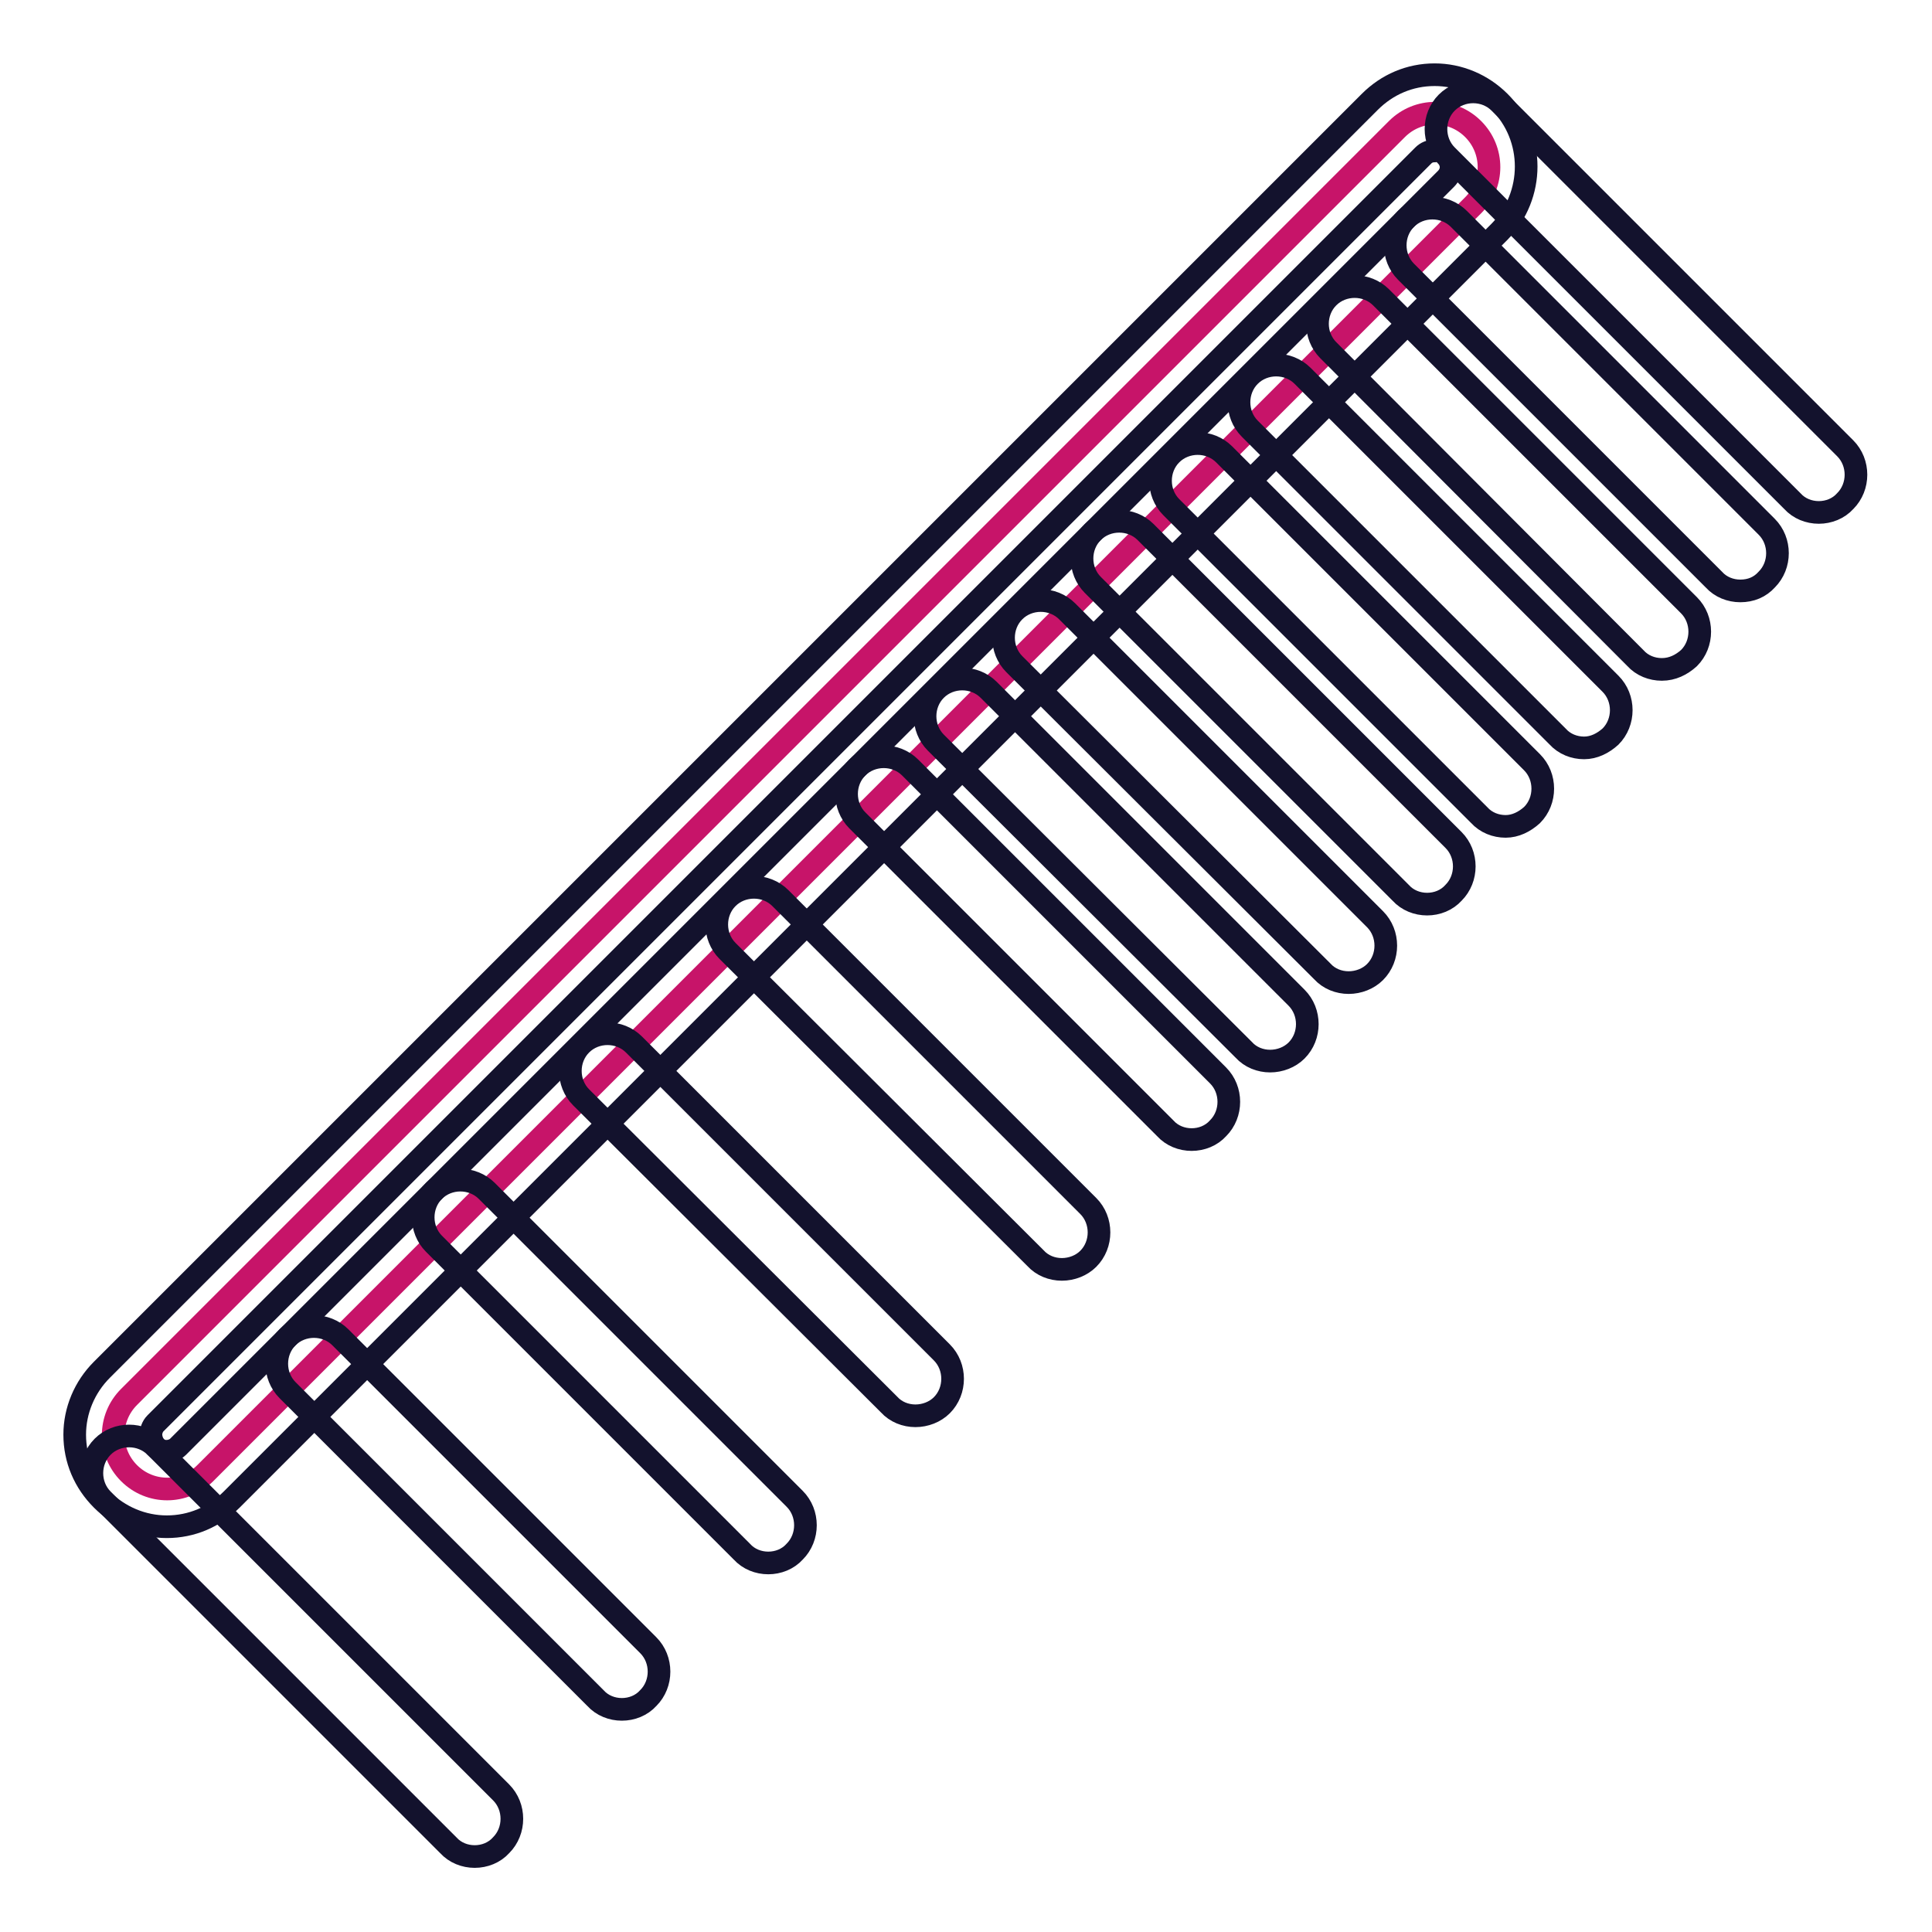 <?xml version="1.0" encoding="utf-8"?>
<!-- Svg Vector Icons : http://www.onlinewebfonts.com/icon -->
<!DOCTYPE svg PUBLIC "-//W3C//DTD SVG 1.1//EN" "http://www.w3.org/Graphics/SVG/1.1/DTD/svg11.dtd">
<svg version="1.1" xmlns="http://www.w3.org/2000/svg" xmlns:xlink="http://www.w3.org/1999/xlink" x="0px" y="0px" viewBox="0 0 256 256" enable-background="new 0 0 256 256" xml:space="preserve">
<g> <path stroke-width="3" fill-opacity="0" stroke="#c71469"  d="M27.2,195.2c-2.8,2.8-7.3,2.8-10.1,0c-2.8-2.8-2.8-7.3,0-10.1l168-168c2.8-2.8,7.3-2.8,10.1,0 c2.8,2.8,2.8,7.3,0,10.1L27.2,195.2z"/> <path stroke-width="3" fill-opacity="0" stroke="#13122d"  d="M22.1,202.3c-3.2,0-6.3-1.3-8.6-3.6s-3.6-5.3-3.6-8.6c0-3.2,1.3-6.3,3.6-8.6l168-168 c2.3-2.3,5.3-3.6,8.6-3.6c3.2,0,6.3,1.3,8.6,3.6c4.7,4.7,4.7,12.4,0,17.2l-168,168C28.4,201,25.4,202.3,22.1,202.3z M190.1,20 c-0.6,0-1.1,0.2-1.5,0.6l-168,168c-0.4,0.4-0.6,1-0.6,1.5c0,0.3,0.1,1,0.6,1.6c0.6,0.6,1.2,0.6,1.5,0.6s1-0.1,1.5-0.6l168-168 c0.9-0.9,0.9-2.2,0-3.1C191.3,20.2,190.7,19.9,190.1,20L190.1,20z"/> <path stroke-width="3" fill-opacity="0" stroke="#13122d"  d="M62.9,246c-1.3,0-2.6-0.5-3.5-1.5l-45.8-45.8c-1.9-1.9-1.9-5.1,0-7c1.9-1.9,5.1-1.9,7,0l45.8,45.8 c1.9,1.9,1.9,5.1,0,7C65.5,245.5,64.2,246,62.9,246z M241,67.9c-1.3,0-2.6-0.5-3.5-1.5l-45.8-45.8c-1.9-1.9-1.9-5.1,0-7 c1.9-1.9,5.1-1.9,7,0l45.8,45.8c1.9,1.9,1.9,5.1,0,7C243.6,67.4,242.3,67.9,241,67.9z M230.6,78.3c-1.3,0-2.6-0.5-3.5-1.5L186.3,36 c-1.9-1.9-1.9-5.1,0-7c1.9-1.9,5.1-1.9,7,0l40.8,40.8c1.9,1.9,1.9,5.1,0,7C233.2,77.8,232,78.3,230.6,78.3L230.6,78.3z M220.2,88.7 c-1.3,0-2.6-0.5-3.5-1.5L176,46.4c-1.9-1.9-1.9-5.1,0-7c1.9-1.9,5.1-1.9,7,0l40.8,40.8c1.9,1.9,1.9,5.1,0,7 C222.8,88.1,221.6,88.7,220.2,88.7L220.2,88.7z M209.9,99.1c-1.3,0-2.6-0.5-3.5-1.5l-40.8-40.8c-1.9-1.9-1.9-5.1,0-7s5.1-1.9,7,0 l40.8,40.8c1.9,1.9,1.9,5.1,0,7C212.4,98.5,211.2,99.1,209.9,99.1L209.9,99.1z M199.5,109.5c-1.3,0-2.6-0.5-3.5-1.5l-40.8-40.8 c-1.9-1.9-1.9-5.1,0-7c1.9-1.9,5.1-1.9,7,0L203,101c1.9,1.9,1.9,5.1,0,7C202,108.9,200.8,109.5,199.5,109.5L199.5,109.5z  M189.1,119.8c-1.3,0-2.6-0.5-3.5-1.5l-40.8-40.8c-1.9-1.9-1.9-5.1,0-7s5.1-1.9,7,0l40.8,40.8c1.9,1.9,1.9,5.1,0,7 C191.7,119.3,190.4,119.8,189.1,119.8L189.1,119.8z M178.7,130.2c-1.3,0-2.6-0.5-3.5-1.5L134.4,88c-1.9-1.9-1.9-5.1,0-7 c1.9-1.9,5.1-1.9,7,0l40.8,40.8c1.9,1.9,1.9,5.1,0,7C181.3,129.7,180,130.2,178.7,130.2z M168.3,140.6c-1.3,0-2.6-0.5-3.5-1.5 L124,98.4c-1.9-1.9-1.9-5.1,0-7s5.1-1.9,7,0l40.8,40.8c1.9,1.9,1.9,5.1,0,7C170.9,140.1,169.6,140.6,168.3,140.6L168.3,140.6z  M157.9,151c-1.3,0-2.6-0.5-3.5-1.5l-40.8-40.8c-1.9-1.9-1.9-5.1,0-7c1.9-1.9,5.1-1.9,7,0l40.8,40.8c1.9,1.9,1.9,5.1,0,7 C160.5,150.5,159.2,151,157.9,151L157.9,151z M140.7,168.2c-1.3,0-2.6-0.5-3.5-1.5L96.4,126c-1.9-1.9-1.9-5.1,0-7s5.1-1.9,7,0 l40.8,40.8c1.9,1.9,1.9,5.1,0,7C143.3,167.7,142,168.2,140.7,168.2L140.7,168.2z M121.3,187.6c-1.3,0-2.6-0.5-3.5-1.5L77,145.4 c-1.9-1.9-1.9-5.1,0-7c1.9-1.9,5.1-1.9,7,0l40.8,40.8c1.9,1.9,1.9,5.1,0,7C123.9,187.1,122.6,187.6,121.3,187.6z M101.8,207.1 c-1.3,0-2.6-0.5-3.5-1.5l-40.8-40.8c-1.9-1.9-1.9-5.1,0-7c1.9-1.9,5.1-1.9,7,0l40.8,40.8c1.9,1.9,1.9,5.1,0,7 C104.4,206.6,103.1,207.1,101.8,207.1z"/> <path stroke-width="3" fill-opacity="0" stroke="#13122d"  d="M82.4,226.5c-1.3,0-2.6-0.5-3.5-1.5l-40.8-40.8c-1.9-1.9-1.9-5.1,0-7s5.1-1.9,7,0l40.8,40.8 c1.9,1.9,1.9,5.1,0,7C85,226,83.7,226.5,82.4,226.5z"/></g>
</svg>